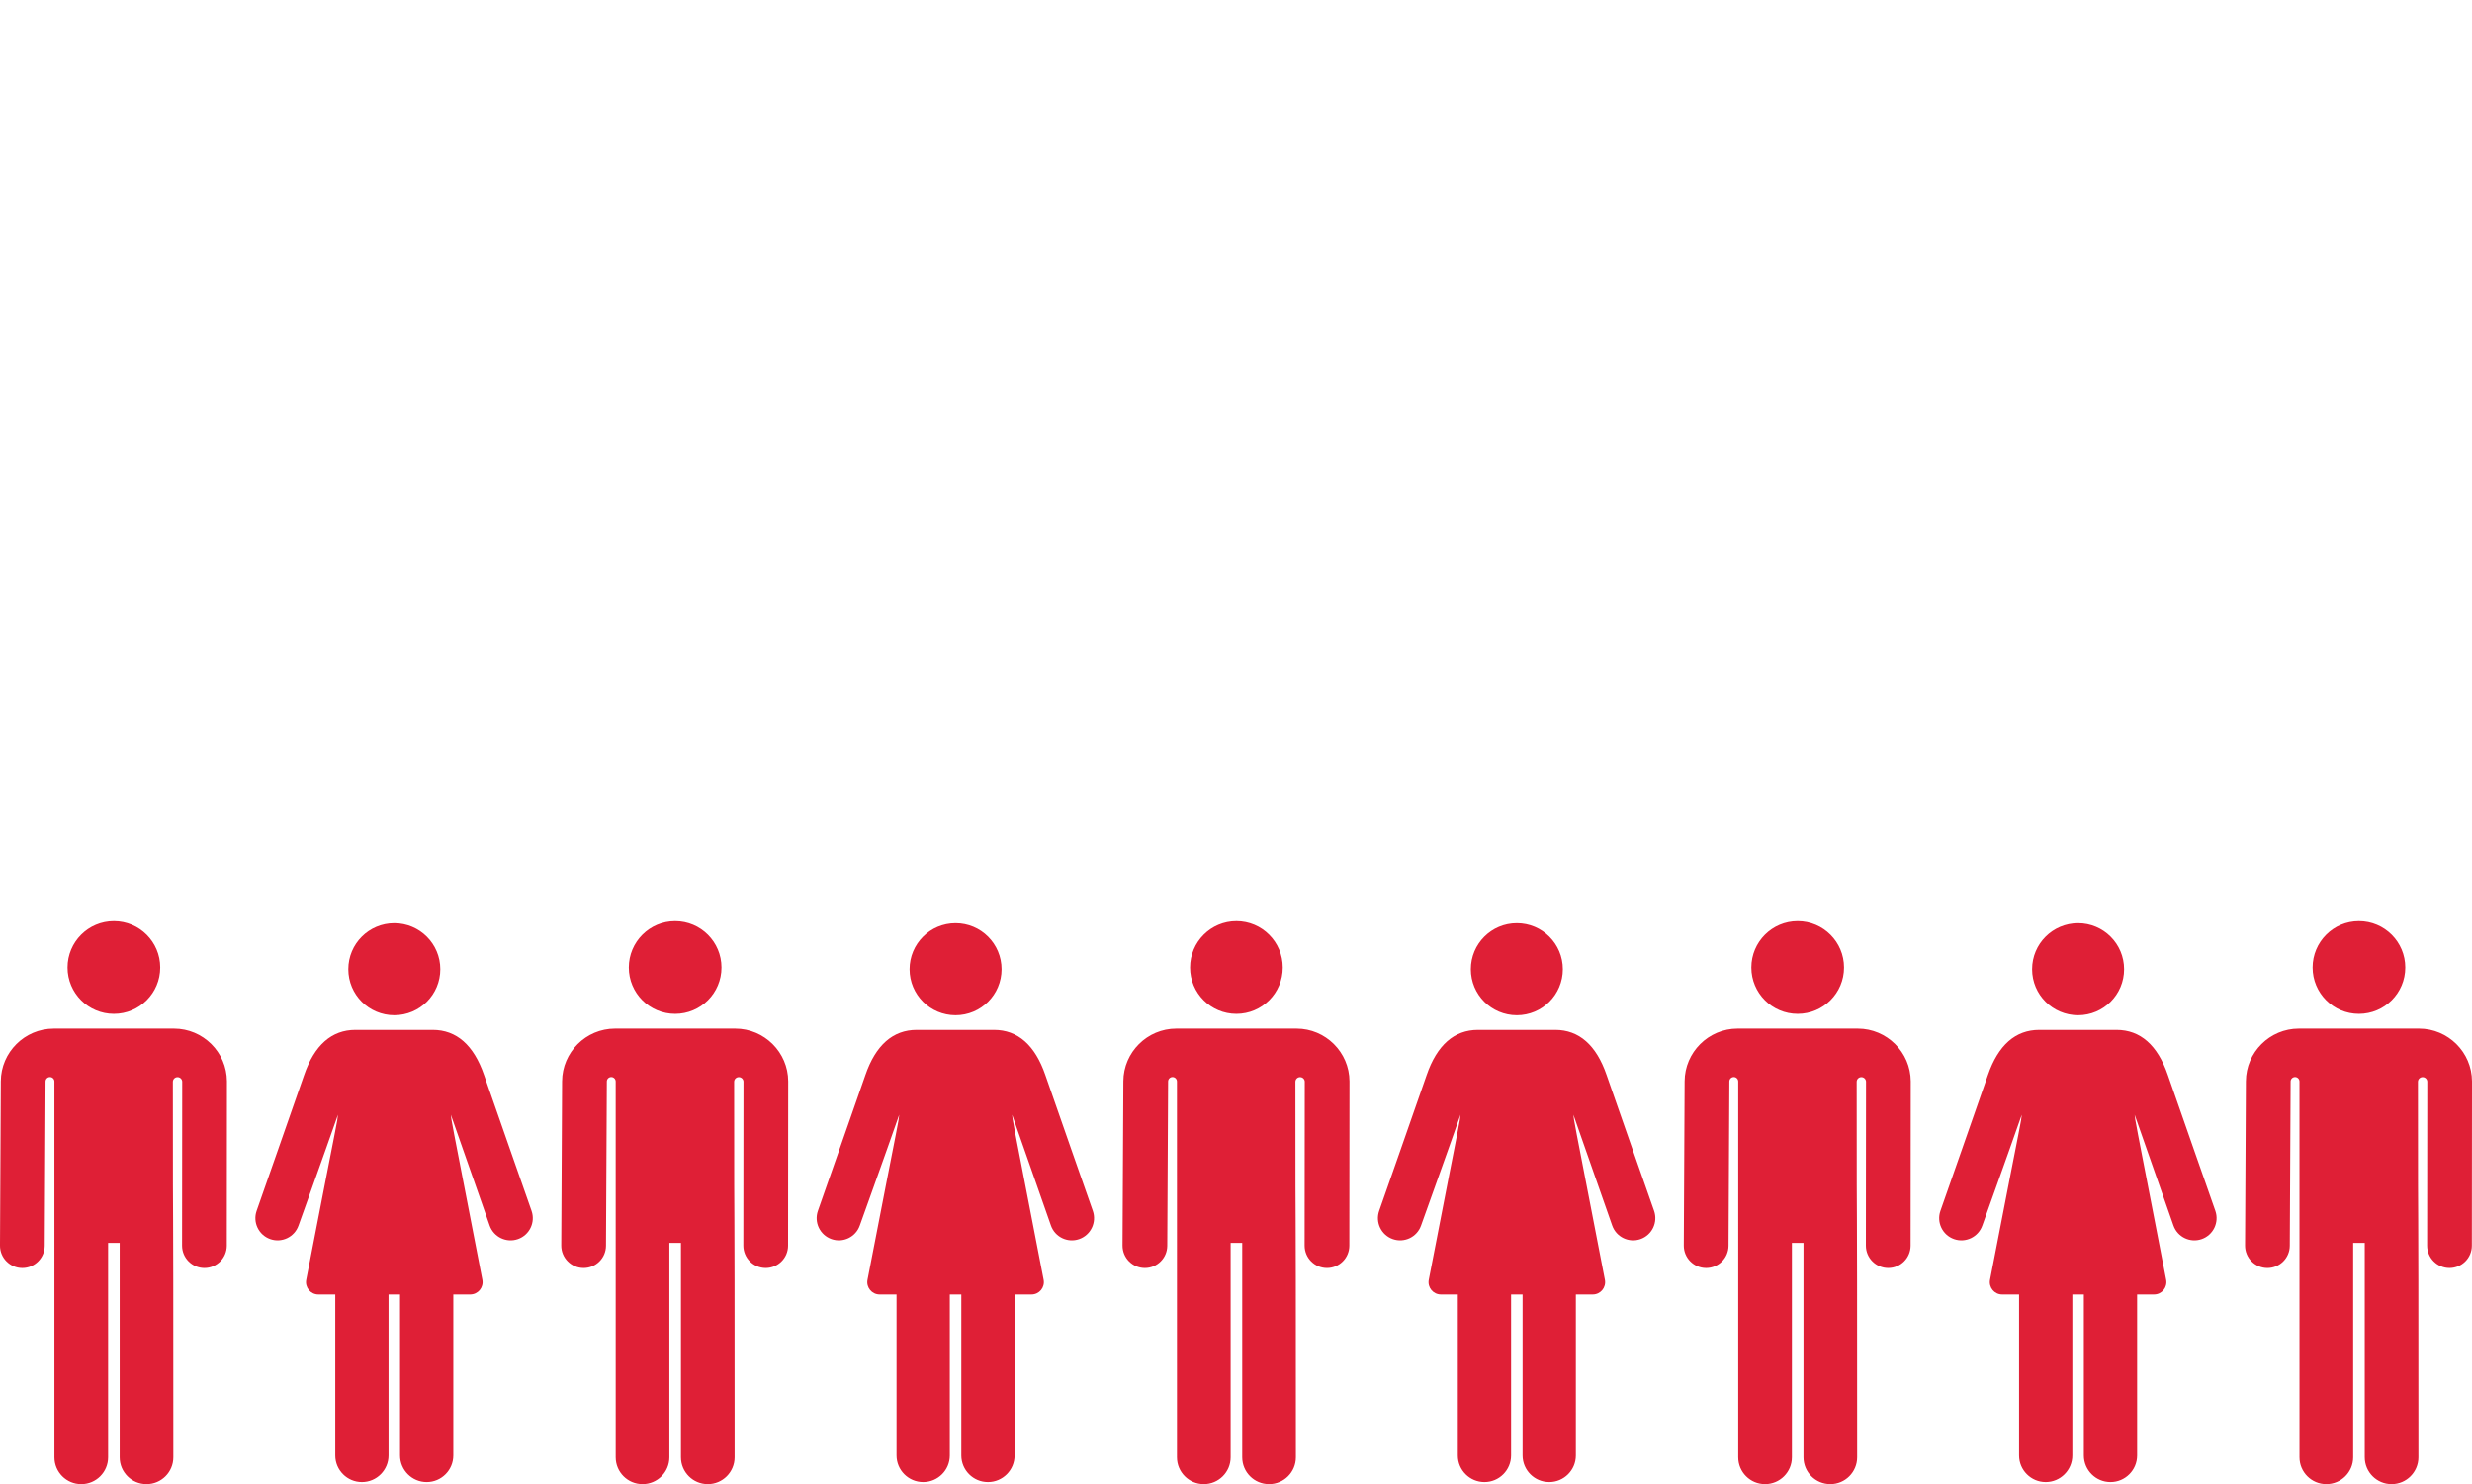<?xml version="1.0" encoding="UTF-8"?> <!-- Generator: Adobe Illustrator 24.3.0, SVG Export Plug-In . SVG Version: 6.00 Build 0) --> <svg xmlns="http://www.w3.org/2000/svg" xmlns:xlink="http://www.w3.org/1999/xlink" version="1.1" id="Layer_1" x="0px" y="0px" viewBox="0 0 166.537 100" style="enable-background:new 0 0 166.537 100;" xml:space="preserve"> <style type="text/css"> .st0{fill:none;} .st1{fill:#DC1E35;} .st2{fill:#DF1F36;} .st3{fill:#FFFFFF;} </style> <rect x="-0.308" y="-0.309" class="st0" width="167" height="100"></rect> <path class="st2" d="M11.724,69.307c1.956,0,3.555,1.592,3.565,3.547v0.009l-0.01,11.067c-0.001,0.832-0.676,1.505-1.507,1.505 h-0.001c-0.832-0.001-1.506-0.676-1.505-1.508l0.01-11.06v-0.001c-0.013-0.169-0.158-0.297-0.327-0.29 c-0.17,0.007-0.303,0.145-0.303,0.315c0,15.071,0.032,1.406,0.032,25.301c0,0.999-0.809,1.808-1.807,1.808 c-0.999,0-1.808-0.809-1.808-1.808v-14.448h-0.78v14.448c0,0.999-0.81,1.808-1.808,1.808c-0.999,0-1.808-0.809-1.808-1.808 l-0.001-25.323c0-0.164-0.133-0.298-0.296-0.299c-0.165-0.001-0.299,0.131-0.301,0.296v0.003l-0.056,11.068 c-0.004,0.829-0.678,1.498-1.506,1.498h-0.008c-0.832-0.004-1.503-0.682-1.499-1.514l0.056-11.067 c0.01-1.955,1.609-3.547,3.565-3.547H11.724 M10.794,65.19c0-1.724-1.398-3.122-3.122-3.122s-3.121,1.398-3.121,3.122 c0,1.724,1.397,3.122,3.121,3.122S10.794,66.914,10.794,65.19 M35.81,81.582c-0.028-0.079-2.767-7.892-3.198-9.146 c-0.694-2.019-1.857-3.043-3.458-3.043h-5.208c-1.601,0-2.764,1.024-3.458,3.043c-0.431,1.254-3.17,9.067-3.198,9.146 c-0.273,0.78,0.137,1.633,0.917,1.906c0.78,0.273,1.633-0.138,1.905-0.916c0.089-0.253,1.737-4.831,2.656-7.466 c-0.096,0.786,0.182-0.846-2.137,11.124c-0.1,0.514,0.297,0.99,0.815,0.99h1.141v10.847c0,0.991,0.804,1.794,1.795,1.794 c0.991,0,1.794-0.803,1.794-1.794v-10.847h0.775v10.847c0,0.991,0.804,1.794,1.795,1.794c0.991,0,1.794-0.803,1.794-1.794v-10.847 h1.141c0.522,0,0.915-0.476,0.816-0.99c-2.298-11.861-2.044-10.483-2.123-11.124c0.927,2.655,2.527,7.217,2.614,7.466 c0.273,0.78,1.127,1.189,1.906,0.916C35.673,83.214,36.083,82.362,35.81,81.582 M29.663,65.306 c0-1.712-1.387-3.099-3.099-3.099s-3.099,1.387-3.099,3.099s1.387,3.099,3.099,3.099S29.663,67.018,29.663,65.306 M49.536,69.307h-8.103c-1.956,0-3.555,1.592-3.565,3.547l-0.056,11.067c-0.004,0.832,0.667,1.51,1.499,1.514h0.008 c0.828,0,1.502-0.669,1.506-1.498l0.056-11.068v-0.003c0.002-0.165,0.136-0.297,0.301-0.296c0.163,0.001,0.296,0.135,0.296,0.299 l0.001,25.323c0,0.999,0.809,1.808,1.808,1.808c0.998,0,1.808-0.809,1.808-1.808v-14.448h0.78v14.448 c0,0.999,0.809,1.808,1.808,1.808c0.998,0,1.807-0.809,1.807-1.808c0-23.895-0.032-10.23-0.032-25.301 c0-0.17,0.133-0.308,0.303-0.315c0.169-0.007,0.314,0.121,0.327,0.29v0.001l-0.01,11.06c-0.001,0.832,0.673,1.507,1.505,1.508h0.001 c0.831,0,1.506-0.673,1.507-1.505l0.01-11.067v-0.009C53.091,70.899,51.492,69.307,49.536,69.307 M48.606,65.19 c0-1.724-1.398-3.122-3.122-3.122s-3.121,1.398-3.121,3.122c0,1.724,1.397,3.122,3.121,3.122S48.606,66.914,48.606,65.19 M73.622,81.582c-0.028-0.079-2.767-7.892-3.198-9.146c-0.694-2.019-1.857-3.043-3.458-3.043h-5.208 c-1.601,0-2.764,1.024-3.458,3.043c-0.431,1.254-3.17,9.067-3.198,9.146c-0.273,0.78,0.137,1.633,0.917,1.906 c0.78,0.273,1.633-0.138,1.905-0.916c0.089-0.253,1.737-4.831,2.656-7.466c-0.096,0.786,0.182-0.846-2.137,11.124 c-0.1,0.514,0.297,0.99,0.815,0.99h1.141v10.847c0,0.991,0.804,1.794,1.795,1.794s1.794-0.803,1.794-1.794v-10.847h0.775v10.847 c0,0.991,0.804,1.794,1.795,1.794s1.794-0.803,1.794-1.794v-10.847h1.141c0.522,0,0.915-0.476,0.816-0.99 c-2.298-11.861-2.044-10.483-2.123-11.124c0.927,2.655,2.527,7.217,2.614,7.466c0.273,0.78,1.127,1.189,1.906,0.916 C73.485,83.214,73.895,82.362,73.622,81.582 M67.475,65.306c0-1.712-1.387-3.099-3.099-3.099 c-1.712,0-3.099,1.387-3.099,3.099s1.387,3.099,3.099,3.099C66.088,68.405,67.475,67.018,67.475,65.306 M87.348,69.307 h-8.103c-1.956,0-3.555,1.592-3.565,3.547l-0.056,11.067c-0.004,0.832,0.667,1.51,1.499,1.514h0.008 c0.828,0,1.502-0.669,1.506-1.498l0.056-11.068v-0.003c0.002-0.165,0.136-0.297,0.301-0.296c0.163,0.001,0.296,0.135,0.296,0.299 l0.001,25.323c0,0.999,0.809,1.808,1.808,1.808c0.998,0,1.808-0.809,1.808-1.808v-14.448h0.78v14.448 c0,0.999,0.809,1.808,1.808,1.808c0.998,0,1.807-0.809,1.807-1.808c0-23.895-0.032-10.23-0.032-25.301 c0-0.17,0.133-0.308,0.303-0.315c0.169-0.007,0.314,0.121,0.327,0.29v0.001l-0.01,11.06c-0.001,0.832,0.673,1.507,1.505,1.508h0.001 c0.831,0,1.506-0.673,1.507-1.505l0.01-11.067v-0.009C90.903,70.899,89.304,69.307,87.348,69.307 M86.418,65.19 c0-1.724-1.398-3.122-3.122-3.122s-3.121,1.398-3.121,3.122c0,1.724,1.397,3.122,3.121,3.122S86.418,66.914,86.418,65.19 M111.434,81.582c-0.028-0.079-2.767-7.892-3.198-9.146c-0.694-2.019-1.857-3.043-3.458-3.043h-5.208 c-1.601,0-2.764,1.024-3.458,3.043c-0.431,1.254-3.17,9.067-3.198,9.146c-0.273,0.78,0.137,1.633,0.917,1.906 c0.78,0.273,1.633-0.138,1.905-0.916c0.089-0.253,1.737-4.831,2.656-7.466c-0.096,0.786,0.182-0.846-2.137,11.124 c-0.1,0.514,0.297,0.99,0.815,0.99h1.141v10.847c0,0.991,0.804,1.794,1.795,1.794c0.991,0,1.794-0.803,1.794-1.794v-10.847h0.775 v10.847c0,0.991,0.804,1.794,1.795,1.794s1.794-0.803,1.794-1.794v-10.847h1.141c0.522,0,0.915-0.476,0.816-0.99 c-2.298-11.861-2.044-10.483-2.123-11.124c0.927,2.655,2.527,7.217,2.614,7.466c0.273,0.78,1.127,1.189,1.906,0.916 C111.297,83.214,111.707,82.362,111.434,81.582 M105.287,65.306c0-1.712-1.387-3.099-3.099-3.099 c-1.712,0-3.099,1.387-3.099,3.099s1.387,3.099,3.099,3.099C103.9,68.405,105.287,67.018,105.287,65.306 M125.16,69.307 h-8.103c-1.956,0-3.555,1.592-3.565,3.547l-0.056,11.067c-0.004,0.832,0.667,1.51,1.499,1.514h0.008 c0.828,0,1.502-0.669,1.506-1.498l0.056-11.068v-0.003c0.002-0.165,0.136-0.297,0.301-0.296c0.163,0.001,0.296,0.135,0.296,0.299 l0.001,25.323c0,0.999,0.809,1.808,1.808,1.808c0.998,0,1.808-0.809,1.808-1.808v-14.448h0.78v14.448 c0,0.999,0.809,1.808,1.808,1.808c0.998,0,1.807-0.809,1.807-1.808c0-23.895-0.032-10.23-0.032-25.301 c0-0.17,0.133-0.308,0.303-0.315c0.169-0.007,0.314,0.121,0.327,0.29v0.001l-0.01,11.06c-0.001,0.832,0.673,1.507,1.505,1.508h0.001 c0.831,0,1.506-0.673,1.507-1.505l0.01-11.067v-0.009C128.715,70.899,127.116,69.307,125.16,69.307 M124.23,65.19 c0-1.724-1.398-3.122-3.122-3.122s-3.121,1.398-3.121,3.122c0,1.724,1.397,3.122,3.121,3.122S124.23,66.914,124.23,65.19 M149.246,81.582c-0.028-0.079-2.767-7.892-3.198-9.146c-0.694-2.019-1.857-3.043-3.458-3.043h-5.208 c-1.601,0-2.764,1.024-3.458,3.043c-0.431,1.254-3.17,9.067-3.198,9.146c-0.273,0.78,0.137,1.633,0.917,1.906 c0.78,0.273,1.633-0.138,1.905-0.916c0.089-0.253,1.737-4.831,2.656-7.466c-0.096,0.786,0.182-0.846-2.137,11.124 c-0.1,0.514,0.297,0.99,0.815,0.99h1.141v10.847c0,0.991,0.804,1.794,1.795,1.794s1.794-0.803,1.794-1.794v-10.847h0.775v10.847 c0,0.991,0.804,1.794,1.795,1.794s1.794-0.803,1.794-1.794v-10.847h1.141c0.522,0,0.915-0.476,0.816-0.99 c-2.298-11.861-2.044-10.483-2.123-11.124c0.927,2.655,2.527,7.217,2.614,7.466c0.273,0.78,1.127,1.189,1.906,0.916 C149.109,83.214,149.519,82.362,149.246,81.582 M143.099,65.306c0-1.712-1.387-3.099-3.099-3.099 c-1.712,0-3.099,1.387-3.099,3.099s1.387,3.099,3.099,3.099C141.712,68.405,143.099,67.018,143.099,65.306 M162.972,69.307 h-8.103c-1.956,0-3.555,1.592-3.565,3.547l-0.056,11.067c-0.004,0.832,0.667,1.51,1.499,1.514h0.008 c0.828,0,1.502-0.669,1.506-1.498l0.056-11.068v-0.003c0.002-0.165,0.136-0.297,0.301-0.296c0.163,0.001,0.296,0.135,0.296,0.299 l0.001,25.323c0,0.999,0.809,1.808,1.808,1.808c0.998,0,1.808-0.809,1.808-1.808v-14.448h0.78v14.448 c0,0.999,0.809,1.808,1.808,1.808c0.998,0,1.807-0.809,1.807-1.808c0-23.895-0.032-10.23-0.032-25.301 c0-0.17,0.133-0.308,0.303-0.315c0.169-0.007,0.314,0.121,0.327,0.29v0.001l-0.01,11.06c-0.001,0.832,0.673,1.507,1.505,1.508h0.001 c0.831,0,1.506-0.673,1.507-1.505l0.01-11.067v-0.009C166.527,70.899,164.928,69.307,162.972,69.307 M162.042,65.19 c0-1.724-1.398-3.122-3.122-3.122s-3.121,1.398-3.121,3.122c0,1.724,1.397,3.122,3.121,3.122S162.042,66.914,162.042,65.19"></path> </svg> 